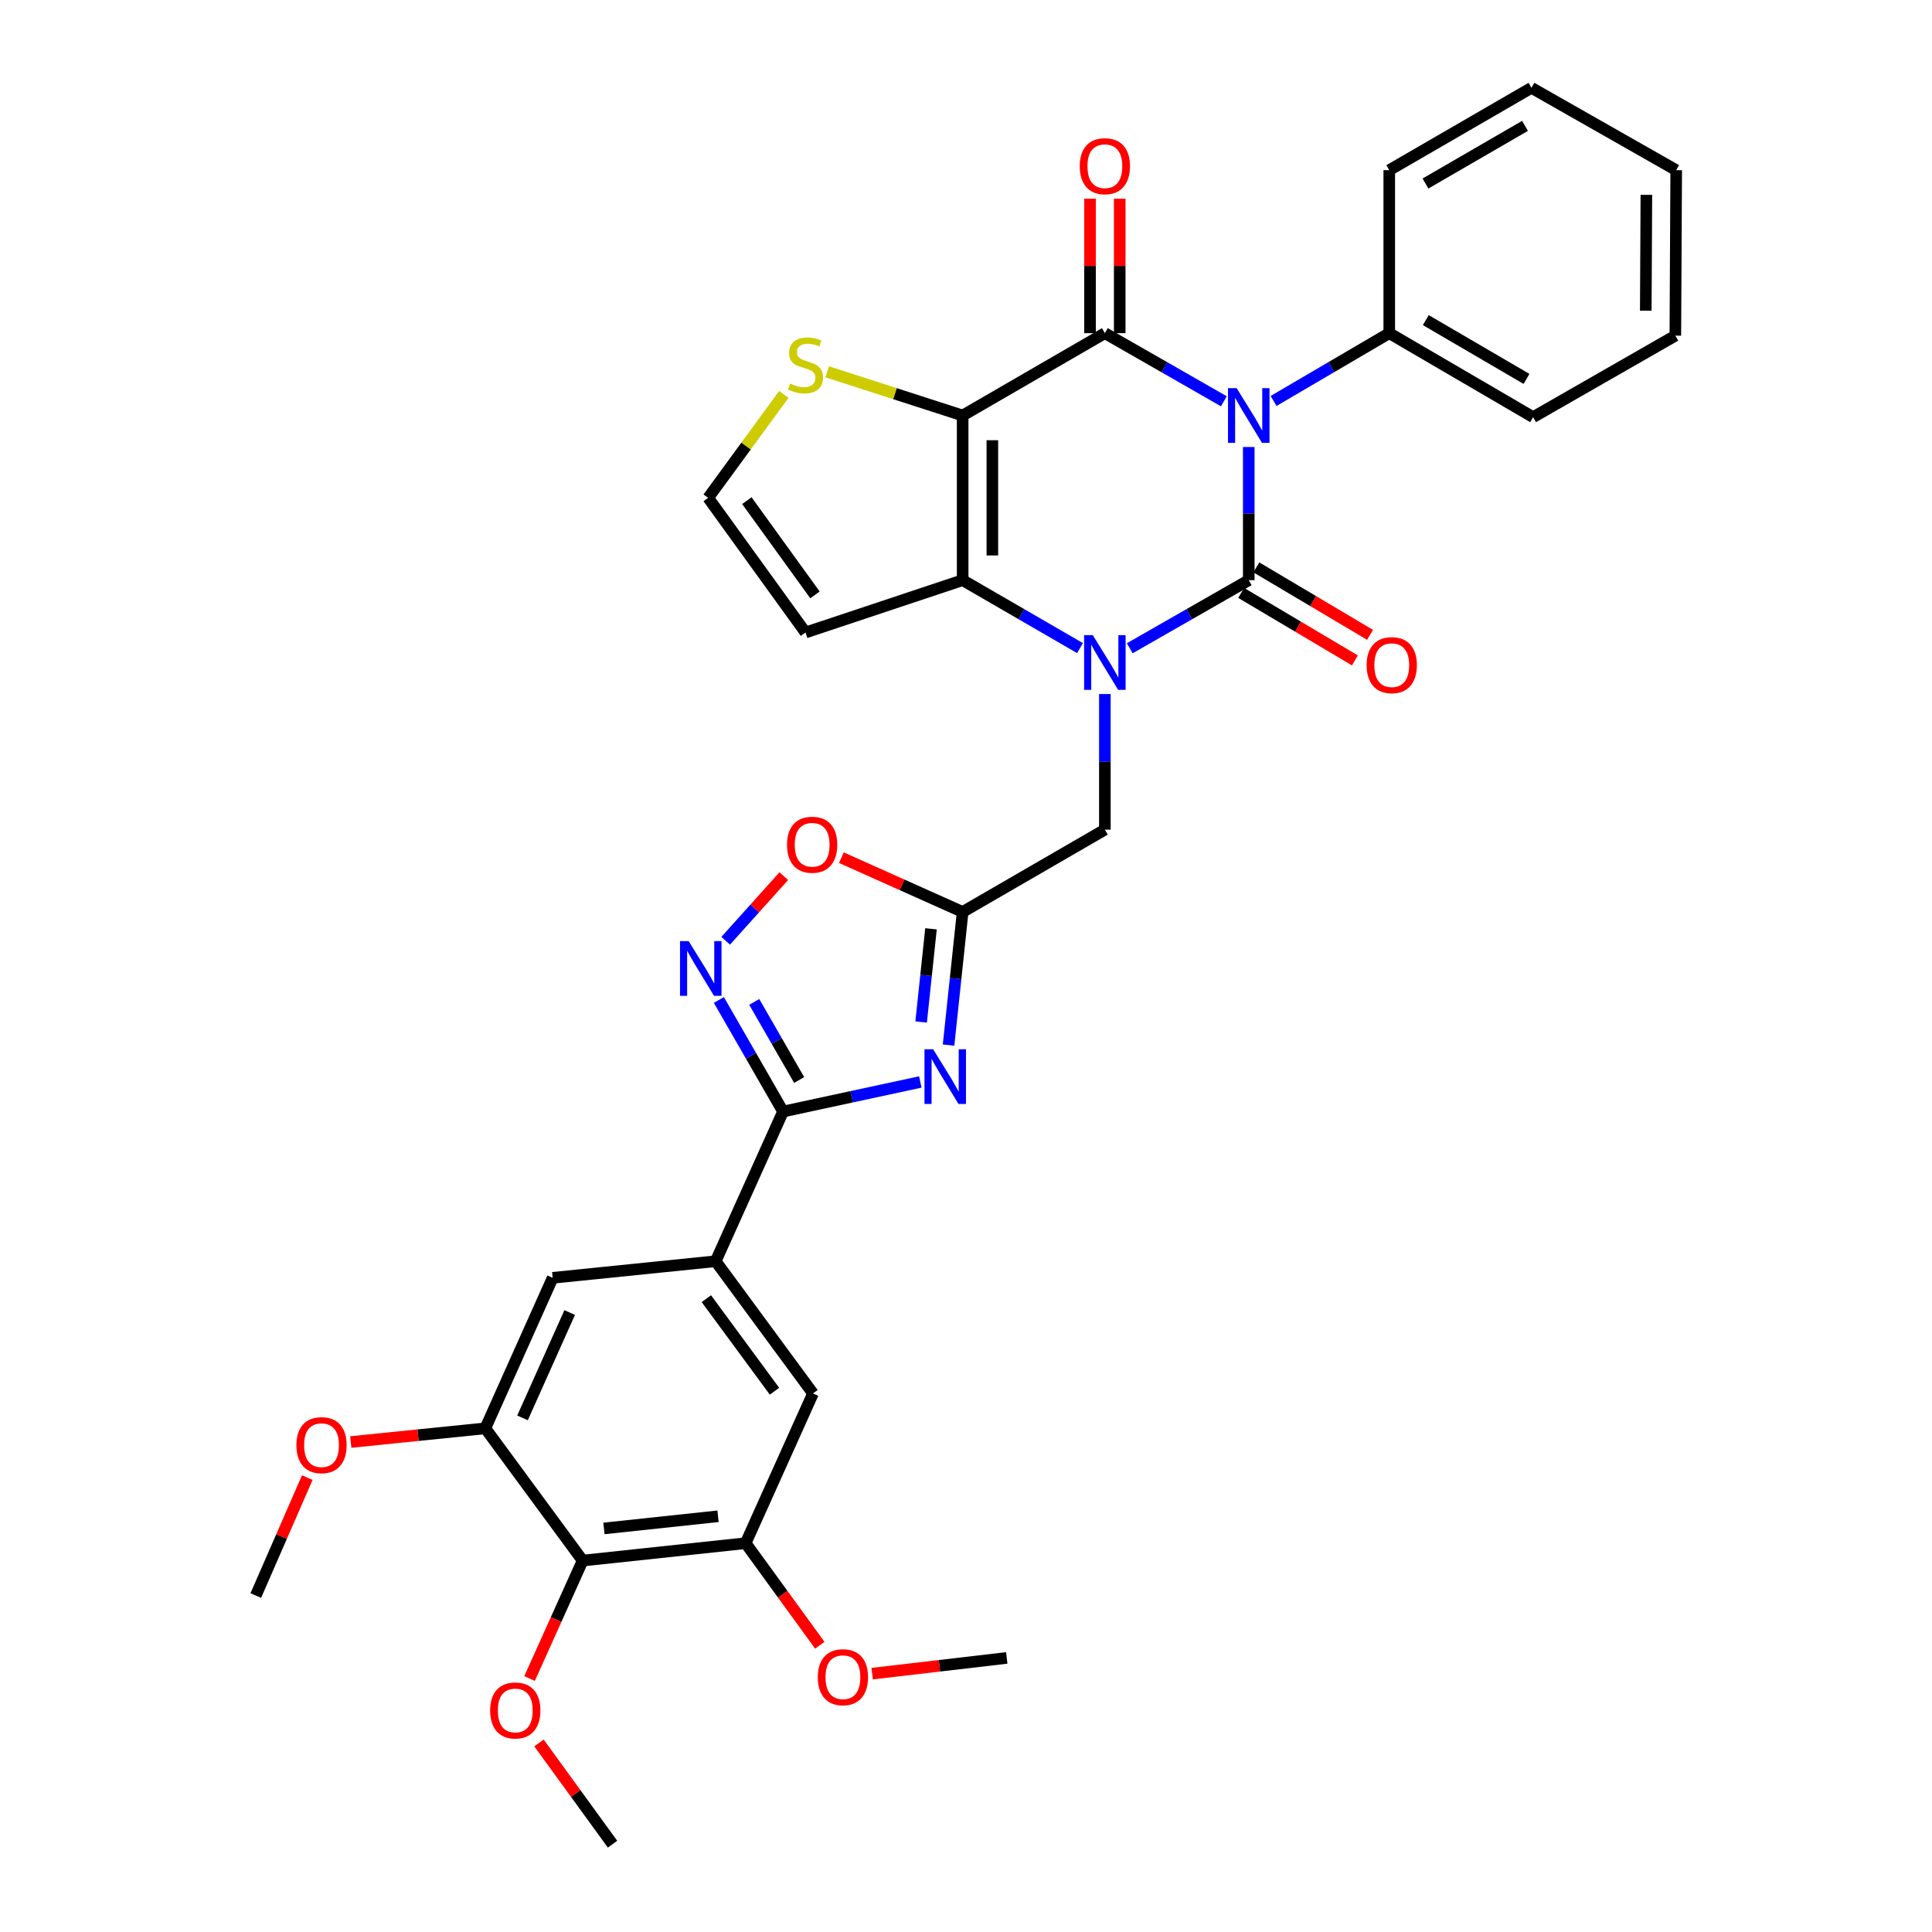 <?xml version='1.0' encoding='iso-8859-1'?>
<svg version='1.1' baseProfile='full'
              xmlns='http://www.w3.org/2000/svg'
                      xmlns:rdkit='http://www.rdkit.org/xml'
                      xmlns:xlink='http://www.w3.org/1999/xlink'
                  xml:space='preserve'
width='1000px' height='1000px' viewBox='0 0 1000 1000'>
<!-- END OF HEADER -->
<rect style='opacity:1.0;fill:#FFFFFF;stroke:none' width='1000' height='1000' x='0' y='0'> </rect>
<path class='bond-0' d='M 646.354,231.363 L 646.354,265.824' style='fill:none;fill-rule:evenodd;stroke:#0000FF;stroke-width:6px;stroke-linecap:butt;stroke-linejoin:miter;stroke-opacity:1' />
<path class='bond-0' d='M 646.354,265.824 L 646.354,300.284' style='fill:none;fill-rule:evenodd;stroke:#000000;stroke-width:6px;stroke-linecap:butt;stroke-linejoin:miter;stroke-opacity:1' />
<path class='bond-2' d='M 633.468,207.698 L 602.674,190.072' style='fill:none;fill-rule:evenodd;stroke:#0000FF;stroke-width:6px;stroke-linecap:butt;stroke-linejoin:miter;stroke-opacity:1' />
<path class='bond-2' d='M 602.674,190.072 L 571.879,172.446' style='fill:none;fill-rule:evenodd;stroke:#000000;stroke-width:6px;stroke-linecap:butt;stroke-linejoin:miter;stroke-opacity:1' />
<path class='bond-20' d='M 659.201,207.543 L 689.14,189.995' style='fill:none;fill-rule:evenodd;stroke:#0000FF;stroke-width:6px;stroke-linecap:butt;stroke-linejoin:miter;stroke-opacity:1' />
<path class='bond-20' d='M 689.14,189.995 L 719.078,172.446' style='fill:none;fill-rule:evenodd;stroke:#000000;stroke-width:6px;stroke-linecap:butt;stroke-linejoin:miter;stroke-opacity:1' />
<path class='bond-1' d='M 646.354,300.284 L 615.559,317.91' style='fill:none;fill-rule:evenodd;stroke:#000000;stroke-width:6px;stroke-linecap:butt;stroke-linejoin:miter;stroke-opacity:1' />
<path class='bond-1' d='M 615.559,317.91 L 584.764,335.536' style='fill:none;fill-rule:evenodd;stroke:#0000FF;stroke-width:6px;stroke-linecap:butt;stroke-linejoin:miter;stroke-opacity:1' />
<path class='bond-19' d='M 642.431,306.894 L 671.862,324.358' style='fill:none;fill-rule:evenodd;stroke:#000000;stroke-width:6px;stroke-linecap:butt;stroke-linejoin:miter;stroke-opacity:1' />
<path class='bond-19' d='M 671.862,324.358 L 701.294,341.821' style='fill:none;fill-rule:evenodd;stroke:#FF0000;stroke-width:6px;stroke-linecap:butt;stroke-linejoin:miter;stroke-opacity:1' />
<path class='bond-19' d='M 650.276,293.673 L 679.707,311.136' style='fill:none;fill-rule:evenodd;stroke:#000000;stroke-width:6px;stroke-linecap:butt;stroke-linejoin:miter;stroke-opacity:1' />
<path class='bond-19' d='M 679.707,311.136 L 709.138,328.599' style='fill:none;fill-rule:evenodd;stroke:#FF0000;stroke-width:6px;stroke-linecap:butt;stroke-linejoin:miter;stroke-opacity:1' />
<path class='bond-13' d='M 571.879,359.233 L 571.879,394.326' style='fill:none;fill-rule:evenodd;stroke:#0000FF;stroke-width:6px;stroke-linecap:butt;stroke-linejoin:miter;stroke-opacity:1' />
<path class='bond-13' d='M 571.879,394.326 L 571.879,429.42' style='fill:none;fill-rule:evenodd;stroke:#000000;stroke-width:6px;stroke-linecap:butt;stroke-linejoin:miter;stroke-opacity:1' />
<path class='bond-34' d='M 559.012,335.46 L 528.639,317.872' style='fill:none;fill-rule:evenodd;stroke:#0000FF;stroke-width:6px;stroke-linecap:butt;stroke-linejoin:miter;stroke-opacity:1' />
<path class='bond-34' d='M 528.639,317.872 L 498.266,300.284' style='fill:none;fill-rule:evenodd;stroke:#000000;stroke-width:6px;stroke-linecap:butt;stroke-linejoin:miter;stroke-opacity:1' />
<path class='bond-3' d='M 571.879,172.446 L 498.266,215.073' style='fill:none;fill-rule:evenodd;stroke:#000000;stroke-width:6px;stroke-linecap:butt;stroke-linejoin:miter;stroke-opacity:1' />
<path class='bond-22' d='M 579.565,172.446 L 579.565,137.653' style='fill:none;fill-rule:evenodd;stroke:#000000;stroke-width:6px;stroke-linecap:butt;stroke-linejoin:miter;stroke-opacity:1' />
<path class='bond-22' d='M 579.565,137.653 L 579.565,102.86' style='fill:none;fill-rule:evenodd;stroke:#FF0000;stroke-width:6px;stroke-linecap:butt;stroke-linejoin:miter;stroke-opacity:1' />
<path class='bond-22' d='M 564.192,172.446 L 564.192,137.653' style='fill:none;fill-rule:evenodd;stroke:#000000;stroke-width:6px;stroke-linecap:butt;stroke-linejoin:miter;stroke-opacity:1' />
<path class='bond-22' d='M 564.192,137.653 L 564.192,102.86' style='fill:none;fill-rule:evenodd;stroke:#FF0000;stroke-width:6px;stroke-linecap:butt;stroke-linejoin:miter;stroke-opacity:1' />
<path class='bond-4' d='M 498.266,215.073 L 498.266,300.284' style='fill:none;fill-rule:evenodd;stroke:#000000;stroke-width:6px;stroke-linecap:butt;stroke-linejoin:miter;stroke-opacity:1' />
<path class='bond-4' d='M 513.64,227.855 L 513.64,287.502' style='fill:none;fill-rule:evenodd;stroke:#000000;stroke-width:6px;stroke-linecap:butt;stroke-linejoin:miter;stroke-opacity:1' />
<path class='bond-12' d='M 498.266,215.073 L 463.208,203.753' style='fill:none;fill-rule:evenodd;stroke:#000000;stroke-width:6px;stroke-linecap:butt;stroke-linejoin:miter;stroke-opacity:1' />
<path class='bond-12' d='M 463.208,203.753 L 428.15,192.432' style='fill:none;fill-rule:evenodd;stroke:#CCCC00;stroke-width:6px;stroke-linecap:butt;stroke-linejoin:miter;stroke-opacity:1' />
<path class='bond-16' d='M 498.266,300.284 L 416.933,327.384' style='fill:none;fill-rule:evenodd;stroke:#000000;stroke-width:6px;stroke-linecap:butt;stroke-linejoin:miter;stroke-opacity:1' />
<path class='bond-5' d='M 490.973,540.946 L 494.619,506.488' style='fill:none;fill-rule:evenodd;stroke:#0000FF;stroke-width:6px;stroke-linecap:butt;stroke-linejoin:miter;stroke-opacity:1' />
<path class='bond-5' d='M 494.619,506.488 L 498.266,472.029' style='fill:none;fill-rule:evenodd;stroke:#000000;stroke-width:6px;stroke-linecap:butt;stroke-linejoin:miter;stroke-opacity:1' />
<path class='bond-5' d='M 476.779,528.991 L 479.331,504.87' style='fill:none;fill-rule:evenodd;stroke:#0000FF;stroke-width:6px;stroke-linecap:butt;stroke-linejoin:miter;stroke-opacity:1' />
<path class='bond-5' d='M 479.331,504.87 L 481.884,480.749' style='fill:none;fill-rule:evenodd;stroke:#000000;stroke-width:6px;stroke-linecap:butt;stroke-linejoin:miter;stroke-opacity:1' />
<path class='bond-6' d='M 476.36,560.025 L 440.83,567.681' style='fill:none;fill-rule:evenodd;stroke:#0000FF;stroke-width:6px;stroke-linecap:butt;stroke-linejoin:miter;stroke-opacity:1' />
<path class='bond-6' d='M 440.83,567.681 L 405.301,575.338' style='fill:none;fill-rule:evenodd;stroke:#000000;stroke-width:6px;stroke-linecap:butt;stroke-linejoin:miter;stroke-opacity:1' />
<path class='bond-9' d='M 405.301,575.338 L 370.429,652.81' style='fill:none;fill-rule:evenodd;stroke:#000000;stroke-width:6px;stroke-linecap:butt;stroke-linejoin:miter;stroke-opacity:1' />
<path class='bond-37' d='M 405.301,575.338 L 388.694,546.461' style='fill:none;fill-rule:evenodd;stroke:#000000;stroke-width:6px;stroke-linecap:butt;stroke-linejoin:miter;stroke-opacity:1' />
<path class='bond-37' d='M 388.694,546.461 L 372.088,517.585' style='fill:none;fill-rule:evenodd;stroke:#0000FF;stroke-width:6px;stroke-linecap:butt;stroke-linejoin:miter;stroke-opacity:1' />
<path class='bond-37' d='M 413.645,559.011 L 402.021,538.797' style='fill:none;fill-rule:evenodd;stroke:#000000;stroke-width:6px;stroke-linecap:butt;stroke-linejoin:miter;stroke-opacity:1' />
<path class='bond-37' d='M 402.021,538.797 L 390.396,518.584' style='fill:none;fill-rule:evenodd;stroke:#0000FF;stroke-width:6px;stroke-linecap:butt;stroke-linejoin:miter;stroke-opacity:1' />
<path class='bond-7' d='M 498.266,472.029 L 571.879,429.42' style='fill:none;fill-rule:evenodd;stroke:#000000;stroke-width:6px;stroke-linecap:butt;stroke-linejoin:miter;stroke-opacity:1' />
<path class='bond-10' d='M 498.266,472.029 L 466.883,457.981' style='fill:none;fill-rule:evenodd;stroke:#000000;stroke-width:6px;stroke-linecap:butt;stroke-linejoin:miter;stroke-opacity:1' />
<path class='bond-10' d='M 466.883,457.981 L 435.5,443.932' style='fill:none;fill-rule:evenodd;stroke:#FF0000;stroke-width:6px;stroke-linecap:butt;stroke-linejoin:miter;stroke-opacity:1' />
<path class='bond-8' d='M 375.612,486.944 L 390.653,470.212' style='fill:none;fill-rule:evenodd;stroke:#0000FF;stroke-width:6px;stroke-linecap:butt;stroke-linejoin:miter;stroke-opacity:1' />
<path class='bond-8' d='M 390.653,470.212 L 405.693,453.481' style='fill:none;fill-rule:evenodd;stroke:#FF0000;stroke-width:6px;stroke-linecap:butt;stroke-linejoin:miter;stroke-opacity:1' />
<path class='bond-17' d='M 370.429,652.81 L 286.064,661.402' style='fill:none;fill-rule:evenodd;stroke:#000000;stroke-width:6px;stroke-linecap:butt;stroke-linejoin:miter;stroke-opacity:1' />
<path class='bond-18' d='M 370.429,652.81 L 420.81,721.247' style='fill:none;fill-rule:evenodd;stroke:#000000;stroke-width:6px;stroke-linecap:butt;stroke-linejoin:miter;stroke-opacity:1' />
<path class='bond-18' d='M 365.606,672.19 L 400.873,720.096' style='fill:none;fill-rule:evenodd;stroke:#000000;stroke-width:6px;stroke-linecap:butt;stroke-linejoin:miter;stroke-opacity:1' />
<path class='bond-11' d='M 301.574,807.756 L 385.939,798.754' style='fill:none;fill-rule:evenodd;stroke:#000000;stroke-width:6px;stroke-linecap:butt;stroke-linejoin:miter;stroke-opacity:1' />
<path class='bond-11' d='M 312.597,791.119 L 371.653,784.818' style='fill:none;fill-rule:evenodd;stroke:#000000;stroke-width:6px;stroke-linecap:butt;stroke-linejoin:miter;stroke-opacity:1' />
<path class='bond-23' d='M 301.574,807.756 L 287.838,838.279' style='fill:none;fill-rule:evenodd;stroke:#000000;stroke-width:6px;stroke-linecap:butt;stroke-linejoin:miter;stroke-opacity:1' />
<path class='bond-23' d='M 287.838,838.279 L 274.102,868.802' style='fill:none;fill-rule:evenodd;stroke:#FF0000;stroke-width:6px;stroke-linecap:butt;stroke-linejoin:miter;stroke-opacity:1' />
<path class='bond-38' d='M 301.574,807.756 L 251.192,739.302' style='fill:none;fill-rule:evenodd;stroke:#000000;stroke-width:6px;stroke-linecap:butt;stroke-linejoin:miter;stroke-opacity:1' />
<path class='bond-21' d='M 405.72,204.139 L 386.135,230.911' style='fill:none;fill-rule:evenodd;stroke:#CCCC00;stroke-width:6px;stroke-linecap:butt;stroke-linejoin:miter;stroke-opacity:1' />
<path class='bond-21' d='M 386.135,230.911 L 366.551,257.683' style='fill:none;fill-rule:evenodd;stroke:#000000;stroke-width:6px;stroke-linecap:butt;stroke-linejoin:miter;stroke-opacity:1' />
<path class='bond-14' d='M 385.939,798.754 L 420.81,721.247' style='fill:none;fill-rule:evenodd;stroke:#000000;stroke-width:6px;stroke-linecap:butt;stroke-linejoin:miter;stroke-opacity:1' />
<path class='bond-24' d='M 385.939,798.754 L 405.135,825.165' style='fill:none;fill-rule:evenodd;stroke:#000000;stroke-width:6px;stroke-linecap:butt;stroke-linejoin:miter;stroke-opacity:1' />
<path class='bond-24' d='M 405.135,825.165 L 424.33,851.575' style='fill:none;fill-rule:evenodd;stroke:#FF0000;stroke-width:6px;stroke-linecap:butt;stroke-linejoin:miter;stroke-opacity:1' />
<path class='bond-15' d='M 251.192,739.302 L 286.064,661.402' style='fill:none;fill-rule:evenodd;stroke:#000000;stroke-width:6px;stroke-linecap:butt;stroke-linejoin:miter;stroke-opacity:1' />
<path class='bond-15' d='M 270.454,733.899 L 294.864,679.369' style='fill:none;fill-rule:evenodd;stroke:#000000;stroke-width:6px;stroke-linecap:butt;stroke-linejoin:miter;stroke-opacity:1' />
<path class='bond-25' d='M 251.192,739.302 L 216.369,742.846' style='fill:none;fill-rule:evenodd;stroke:#000000;stroke-width:6px;stroke-linecap:butt;stroke-linejoin:miter;stroke-opacity:1' />
<path class='bond-25' d='M 216.369,742.846 L 181.547,746.389' style='fill:none;fill-rule:evenodd;stroke:#FF0000;stroke-width:6px;stroke-linecap:butt;stroke-linejoin:miter;stroke-opacity:1' />
<path class='bond-36' d='M 416.933,327.384 L 366.551,257.683' style='fill:none;fill-rule:evenodd;stroke:#000000;stroke-width:6px;stroke-linecap:butt;stroke-linejoin:miter;stroke-opacity:1' />
<path class='bond-36' d='M 421.835,307.923 L 386.568,259.132' style='fill:none;fill-rule:evenodd;stroke:#000000;stroke-width:6px;stroke-linecap:butt;stroke-linejoin:miter;stroke-opacity:1' />
<path class='bond-26' d='M 719.078,172.446 L 793.536,215.919' style='fill:none;fill-rule:evenodd;stroke:#000000;stroke-width:6px;stroke-linecap:butt;stroke-linejoin:miter;stroke-opacity:1' />
<path class='bond-26' d='M 737.998,165.691 L 790.118,196.122' style='fill:none;fill-rule:evenodd;stroke:#000000;stroke-width:6px;stroke-linecap:butt;stroke-linejoin:miter;stroke-opacity:1' />
<path class='bond-27' d='M 719.078,172.446 L 719.078,88.081' style='fill:none;fill-rule:evenodd;stroke:#000000;stroke-width:6px;stroke-linecap:butt;stroke-linejoin:miter;stroke-opacity:1' />
<path class='bond-28' d='M 278.981,902.148 L 298.015,928.346' style='fill:none;fill-rule:evenodd;stroke:#FF0000;stroke-width:6px;stroke-linecap:butt;stroke-linejoin:miter;stroke-opacity:1' />
<path class='bond-28' d='M 298.015,928.346 L 317.049,954.545' style='fill:none;fill-rule:evenodd;stroke:#000000;stroke-width:6px;stroke-linecap:butt;stroke-linejoin:miter;stroke-opacity:1' />
<path class='bond-29' d='M 451.429,866.27 L 486.262,862.204' style='fill:none;fill-rule:evenodd;stroke:#FF0000;stroke-width:6px;stroke-linecap:butt;stroke-linejoin:miter;stroke-opacity:1' />
<path class='bond-29' d='M 486.262,862.204 L 521.096,858.138' style='fill:none;fill-rule:evenodd;stroke:#000000;stroke-width:6px;stroke-linecap:butt;stroke-linejoin:miter;stroke-opacity:1' />
<path class='bond-30' d='M 159.045,764.814 L 145.722,795.334' style='fill:none;fill-rule:evenodd;stroke:#FF0000;stroke-width:6px;stroke-linecap:butt;stroke-linejoin:miter;stroke-opacity:1' />
<path class='bond-30' d='M 145.722,795.334 L 132.399,825.854' style='fill:none;fill-rule:evenodd;stroke:#000000;stroke-width:6px;stroke-linecap:butt;stroke-linejoin:miter;stroke-opacity:1' />
<path class='bond-32' d='M 793.536,215.919 L 867.157,173.736' style='fill:none;fill-rule:evenodd;stroke:#000000;stroke-width:6px;stroke-linecap:butt;stroke-linejoin:miter;stroke-opacity:1' />
<path class='bond-31' d='M 719.078,88.081 L 792.682,45.455' style='fill:none;fill-rule:evenodd;stroke:#000000;stroke-width:6px;stroke-linecap:butt;stroke-linejoin:miter;stroke-opacity:1' />
<path class='bond-31' d='M 737.823,94.991 L 789.346,65.152' style='fill:none;fill-rule:evenodd;stroke:#000000;stroke-width:6px;stroke-linecap:butt;stroke-linejoin:miter;stroke-opacity:1' />
<path class='bond-33' d='M 792.682,45.455 L 867.601,88.081' style='fill:none;fill-rule:evenodd;stroke:#000000;stroke-width:6px;stroke-linecap:butt;stroke-linejoin:miter;stroke-opacity:1' />
<path class='bond-35' d='M 867.157,173.736 L 867.601,88.081' style='fill:none;fill-rule:evenodd;stroke:#000000;stroke-width:6px;stroke-linecap:butt;stroke-linejoin:miter;stroke-opacity:1' />
<path class='bond-35' d='M 851.85,160.808 L 852.161,100.85' style='fill:none;fill-rule:evenodd;stroke:#000000;stroke-width:6px;stroke-linecap:butt;stroke-linejoin:miter;stroke-opacity:1' />
<path  class='atom-0' d='M 640.094 200.913
L 649.374 215.913
Q 650.294 217.393, 651.774 220.073
Q 653.254 222.753, 653.334 222.913
L 653.334 200.913
L 657.094 200.913
L 657.094 229.233
L 653.214 229.233
L 643.254 212.833
Q 642.094 210.913, 640.854 208.713
Q 639.654 206.513, 639.294 205.833
L 639.294 229.233
L 635.614 229.233
L 635.614 200.913
L 640.094 200.913
' fill='#0000FF'/>
<path  class='atom-2' d='M 565.619 328.751
L 574.899 343.751
Q 575.819 345.231, 577.299 347.911
Q 578.779 350.591, 578.859 350.751
L 578.859 328.751
L 582.619 328.751
L 582.619 357.071
L 578.739 357.071
L 568.779 340.671
Q 567.619 338.751, 566.379 336.551
Q 565.179 334.351, 564.819 333.671
L 564.819 357.071
L 561.139 357.071
L 561.139 328.751
L 565.619 328.751
' fill='#0000FF'/>
<path  class='atom-6' d='M 482.987 543.088
L 492.267 558.088
Q 493.187 559.568, 494.667 562.248
Q 496.147 564.928, 496.227 565.088
L 496.227 543.088
L 499.987 543.088
L 499.987 571.408
L 496.107 571.408
L 486.147 555.008
Q 484.987 553.088, 483.747 550.888
Q 482.547 548.688, 482.187 548.008
L 482.187 571.408
L 478.507 571.408
L 478.507 543.088
L 482.987 543.088
' fill='#0000FF'/>
<path  class='atom-9' d='M 356.457 487.13
L 365.737 502.13
Q 366.657 503.61, 368.137 506.29
Q 369.617 508.97, 369.697 509.13
L 369.697 487.13
L 373.457 487.13
L 373.457 515.45
L 369.577 515.45
L 359.617 499.05
Q 358.457 497.13, 357.217 494.93
Q 356.017 492.73, 355.657 492.05
L 355.657 515.45
L 351.977 515.45
L 351.977 487.13
L 356.457 487.13
' fill='#0000FF'/>
<path  class='atom-11' d='M 407.366 437.237
Q 407.366 430.437, 410.726 426.637
Q 414.086 422.837, 420.366 422.837
Q 426.646 422.837, 430.006 426.637
Q 433.366 430.437, 433.366 437.237
Q 433.366 444.117, 429.966 448.037
Q 426.566 451.917, 420.366 451.917
Q 414.126 451.917, 410.726 448.037
Q 407.366 444.157, 407.366 437.237
M 420.366 448.717
Q 424.686 448.717, 427.006 445.837
Q 429.366 442.917, 429.366 437.237
Q 429.366 431.677, 427.006 428.877
Q 424.686 426.037, 420.366 426.037
Q 416.046 426.037, 413.686 428.837
Q 411.366 431.637, 411.366 437.237
Q 411.366 442.957, 413.686 445.837
Q 416.046 448.717, 420.366 448.717
' fill='#FF0000'/>
<path  class='atom-13' d='M 408.933 198.53
Q 409.253 198.65, 410.573 199.21
Q 411.893 199.77, 413.333 200.13
Q 414.813 200.45, 416.253 200.45
Q 418.933 200.45, 420.493 199.17
Q 422.053 197.85, 422.053 195.57
Q 422.053 194.01, 421.253 193.05
Q 420.493 192.09, 419.293 191.57
Q 418.093 191.05, 416.093 190.45
Q 413.573 189.69, 412.053 188.97
Q 410.573 188.25, 409.493 186.73
Q 408.453 185.21, 408.453 182.65
Q 408.453 179.09, 410.853 176.89
Q 413.293 174.69, 418.093 174.69
Q 421.373 174.69, 425.093 176.25
L 424.173 179.33
Q 420.773 177.93, 418.213 177.93
Q 415.453 177.93, 413.933 179.09
Q 412.413 180.21, 412.453 182.17
Q 412.453 183.69, 413.213 184.61
Q 414.013 185.53, 415.133 186.05
Q 416.293 186.57, 418.213 187.17
Q 420.773 187.97, 422.293 188.77
Q 423.813 189.57, 424.893 191.21
Q 426.013 192.81, 426.013 195.57
Q 426.013 199.49, 423.373 201.61
Q 420.773 203.69, 416.413 203.69
Q 413.893 203.69, 411.973 203.13
Q 410.093 202.61, 407.853 201.69
L 408.933 198.53
' fill='#CCCC00'/>
<path  class='atom-20' d='M 707.368 344.28
Q 707.368 337.48, 710.728 333.68
Q 714.088 329.88, 720.368 329.88
Q 726.648 329.88, 730.008 333.68
Q 733.368 337.48, 733.368 344.28
Q 733.368 351.16, 729.968 355.08
Q 726.568 358.96, 720.368 358.96
Q 714.128 358.96, 710.728 355.08
Q 707.368 351.2, 707.368 344.28
M 720.368 355.76
Q 724.688 355.76, 727.008 352.88
Q 729.368 349.96, 729.368 344.28
Q 729.368 338.72, 727.008 335.92
Q 724.688 333.08, 720.368 333.08
Q 716.048 333.08, 713.688 335.88
Q 711.368 338.68, 711.368 344.28
Q 711.368 350, 713.688 352.88
Q 716.048 355.76, 720.368 355.76
' fill='#FF0000'/>
<path  class='atom-23' d='M 558.879 86.017
Q 558.879 79.218, 562.239 75.418
Q 565.599 71.618, 571.879 71.618
Q 578.159 71.618, 581.519 75.418
Q 584.879 79.218, 584.879 86.017
Q 584.879 92.897, 581.479 96.817
Q 578.079 100.698, 571.879 100.698
Q 565.639 100.698, 562.239 96.817
Q 558.879 92.938, 558.879 86.017
M 571.879 97.498
Q 576.199 97.498, 578.519 94.618
Q 580.879 91.698, 580.879 86.017
Q 580.879 80.457, 578.519 77.657
Q 576.199 74.817, 571.879 74.817
Q 567.559 74.817, 565.199 77.618
Q 562.879 80.418, 562.879 86.017
Q 562.879 91.737, 565.199 94.618
Q 567.559 97.498, 571.879 97.498
' fill='#FF0000'/>
<path  class='atom-24' d='M 253.702 885.326
Q 253.702 878.526, 257.062 874.726
Q 260.422 870.926, 266.702 870.926
Q 272.982 870.926, 276.342 874.726
Q 279.702 878.526, 279.702 885.326
Q 279.702 892.206, 276.302 896.126
Q 272.902 900.006, 266.702 900.006
Q 260.462 900.006, 257.062 896.126
Q 253.702 892.246, 253.702 885.326
M 266.702 896.806
Q 271.022 896.806, 273.342 893.926
Q 275.702 891.006, 275.702 885.326
Q 275.702 879.766, 273.342 876.966
Q 271.022 874.126, 266.702 874.126
Q 262.382 874.126, 260.022 876.926
Q 257.702 879.726, 257.702 885.326
Q 257.702 891.046, 260.022 893.926
Q 262.382 896.806, 266.702 896.806
' fill='#FF0000'/>
<path  class='atom-25' d='M 423.295 868.117
Q 423.295 861.317, 426.655 857.517
Q 430.015 853.717, 436.295 853.717
Q 442.575 853.717, 445.935 857.517
Q 449.295 861.317, 449.295 868.117
Q 449.295 874.997, 445.895 878.917
Q 442.495 882.797, 436.295 882.797
Q 430.055 882.797, 426.655 878.917
Q 423.295 875.037, 423.295 868.117
M 436.295 879.597
Q 440.615 879.597, 442.935 876.717
Q 445.295 873.797, 445.295 868.117
Q 445.295 862.557, 442.935 859.757
Q 440.615 856.917, 436.295 856.917
Q 431.975 856.917, 429.615 859.717
Q 427.295 862.517, 427.295 868.117
Q 427.295 873.837, 429.615 876.717
Q 431.975 879.597, 436.295 879.597
' fill='#FF0000'/>
<path  class='atom-26' d='M 153.417 748.008
Q 153.417 741.208, 156.777 737.408
Q 160.137 733.608, 166.417 733.608
Q 172.697 733.608, 176.057 737.408
Q 179.417 741.208, 179.417 748.008
Q 179.417 754.888, 176.017 758.808
Q 172.617 762.688, 166.417 762.688
Q 160.177 762.688, 156.777 758.808
Q 153.417 754.928, 153.417 748.008
M 166.417 759.488
Q 170.737 759.488, 173.057 756.608
Q 175.417 753.688, 175.417 748.008
Q 175.417 742.448, 173.057 739.648
Q 170.737 736.808, 166.417 736.808
Q 162.097 736.808, 159.737 739.608
Q 157.417 742.408, 157.417 748.008
Q 157.417 753.728, 159.737 756.608
Q 162.097 759.488, 166.417 759.488
' fill='#FF0000'/>
</svg>
